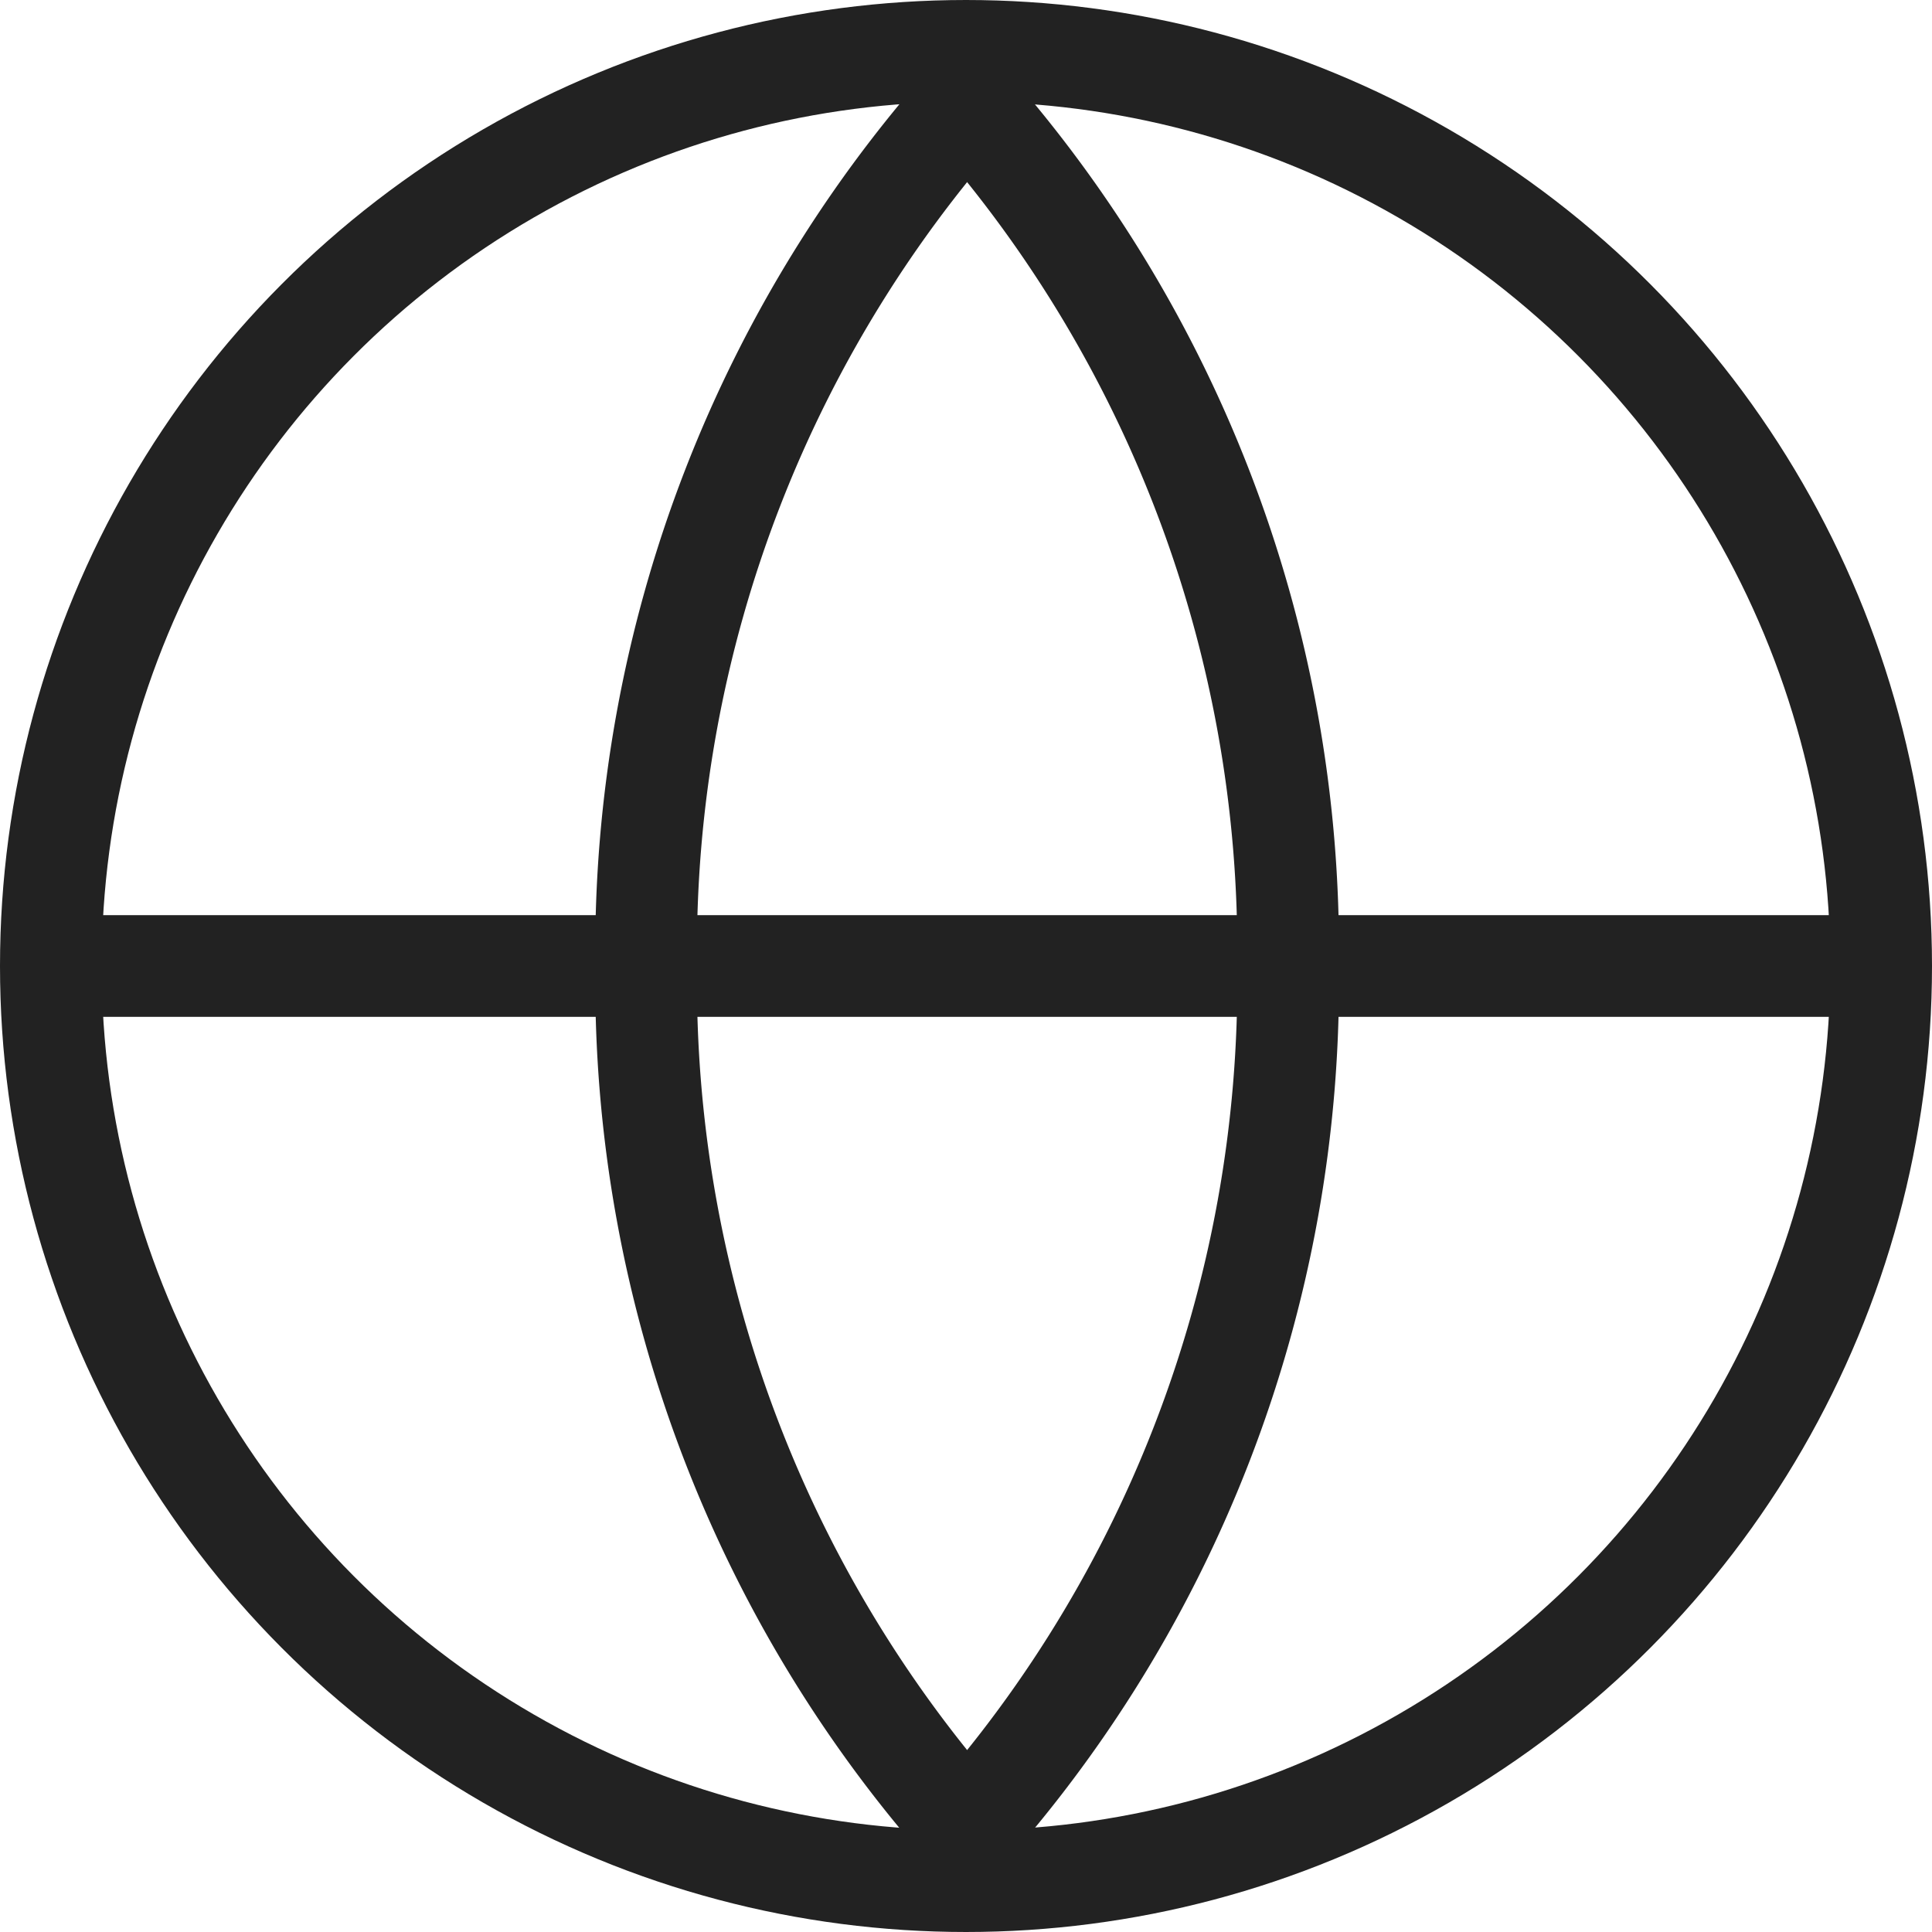 <svg xmlns="http://www.w3.org/2000/svg" width="19" height="19" viewBox="0 0 19 19">
    <g transform="translate(-196.753 -119.752)">
        <circle data-name="타원 963" cx="9" cy="9" r="9" transform="translate(197.253 120.252)" style="fill:none;stroke:#222;stroke-miterlimit:10"/>
        <path data-name="선 22" transform="translate(197.253 129.252)" style="fill:none;stroke:#222;stroke-miterlimit:10" d="M0 0h18"/>
        <path data-name="패스 13545" d="M10.526.5a12.565 12.565 0 0 1 3.4 8.753 12.565 12.565 0 0 1-3.4 8.753" transform="translate(195.494 120)" style="fill:none;stroke:#222;stroke-miterlimit:10"/>
        <path data-name="패스 13546" d="M10.5.5a12.565 12.565 0 0 0-3.4 8.753 12.565 12.565 0 0 0 3.4 8.753" transform="translate(196.008 120)" style="fill:none;stroke:#222;stroke-miterlimit:10"/>
    </g>
</svg>

